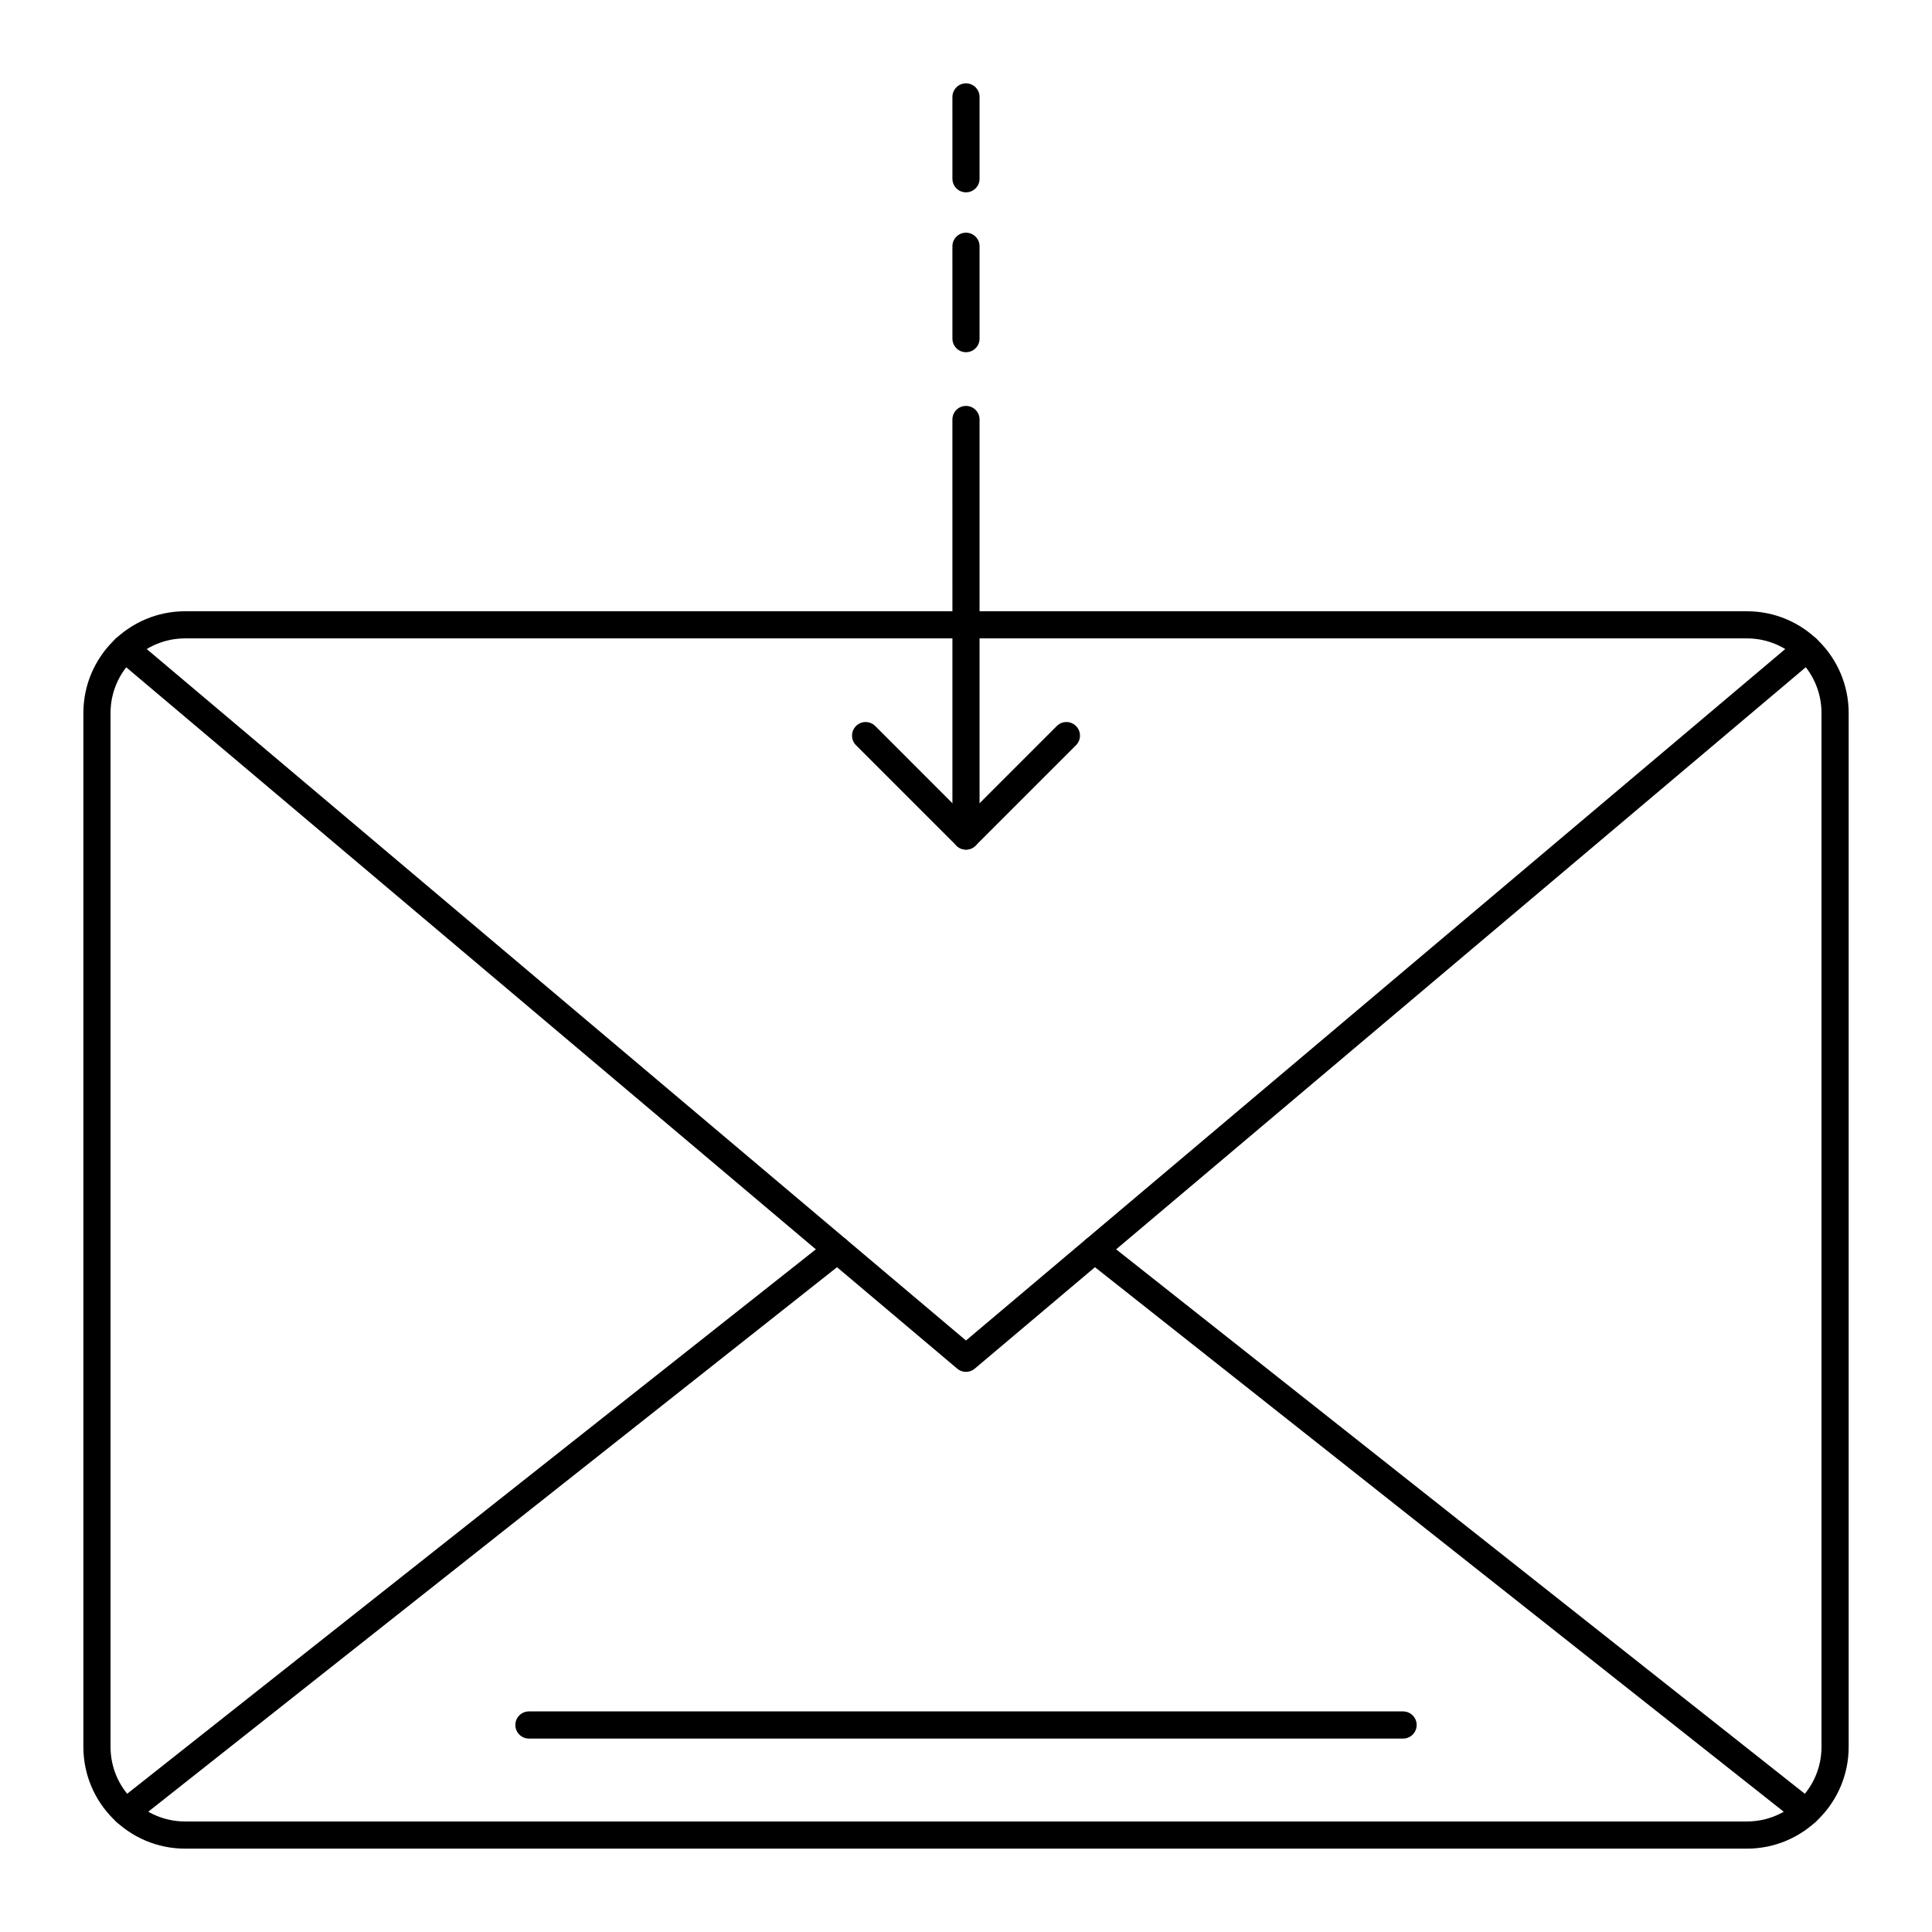 <?xml version="1.0" encoding="UTF-8"?>
<!-- Uploaded to: SVG Repo, www.svgrepo.com, Generator: SVG Repo Mixer Tools -->
<svg fill="#000000" width="800px" height="800px" version="1.1" viewBox="144 144 512 512" xmlns="http://www.w3.org/2000/svg">
 <g>
  <path d="m606.95 633.91h-413.89c-14.867 0-26.965-12.098-26.965-26.961v-274c0-14.863 12.098-26.961 26.965-26.961h413.89c14.867 0 26.965 12.098 26.965 26.961v274c0 14.863-12.098 26.961-26.965 26.961zm-413.89-320.73c-10.898 0-19.766 8.867-19.766 19.766v274c0 10.898 8.867 19.762 19.766 19.762h413.89c10.902 0 19.766-8.863 19.766-19.762v-274c0-10.898-8.867-19.766-19.766-19.766z"/>
  <path d="m400 507.56c-0.824 0-1.648-0.281-2.32-0.848l-222.87-188.1c-1.52-1.281-1.711-3.555-0.43-5.07 1.285-1.52 3.555-1.711 5.074-0.434l220.54 186.14 220.54-186.14c1.512-1.277 3.789-1.086 5.07 0.434s1.09 3.789-0.43 5.07l-222.86 188.1c-0.672 0.566-1.496 0.848-2.32 0.848z"/>
  <path d="m177.35 627.83c-1.062 0-2.113-0.469-2.824-1.367-1.23-1.559-0.965-3.824 0.594-5.055l188.54-149.05c1.555-1.234 3.816-0.969 5.055 0.59 1.23 1.559 0.965 3.824-0.594 5.055l-188.54 149.05c-0.66 0.523-1.449 0.777-2.231 0.777z"/>
  <path d="m622.64 627.83c-0.781 0-1.57-0.254-2.231-0.777l-188.53-149.05c-1.559-1.23-1.824-3.492-0.594-5.055 1.234-1.559 3.496-1.824 5.055-0.59l188.54 149.05c1.559 1.23 1.824 3.492 0.594 5.055-0.715 0.898-1.766 1.367-2.828 1.367z"/>
  <path d="m515.83 604.74h-231.66c-1.988 0-3.598-1.609-3.598-3.598s1.609-3.598 3.598-3.598h231.66c1.988 0 3.598 1.609 3.598 3.598 0.004 1.988-1.609 3.598-3.598 3.598z"/>
  <path d="m400 369.15c-1.988 0-3.598-1.609-3.598-3.598l-0.004-110.38c0-1.988 1.609-3.598 3.598-3.598 1.988 0 3.598 1.609 3.598 3.598v110.38c0.004 1.988-1.609 3.602-3.594 3.602z"/>
  <path d="m400 237.34c-1.988 0-3.598-1.609-3.598-3.598l-0.004-24.477c0-1.988 1.609-3.598 3.598-3.598 1.988 0 3.598 1.609 3.598 3.598v24.473c0.004 1.992-1.609 3.602-3.594 3.602z"/>
  <path d="m400 194.97c-1.988 0-3.598-1.609-3.598-3.598l-0.004-21.684c0-1.988 1.609-3.598 3.598-3.598 1.988 0 3.598 1.609 3.598 3.598v21.684c0.004 1.988-1.609 3.598-3.594 3.598z"/>
  <path d="m400 369.15c-0.922 0-1.84-0.352-2.543-1.055l-26.605-26.605c-1.406-1.406-1.406-3.684 0-5.09s3.684-1.406 5.09 0l24.059 24.062 24.062-24.062c1.406-1.406 3.684-1.406 5.09 0s1.406 3.684 0 5.09l-26.605 26.605c-0.707 0.703-1.629 1.055-2.547 1.055z"/>
 </g>
</svg>